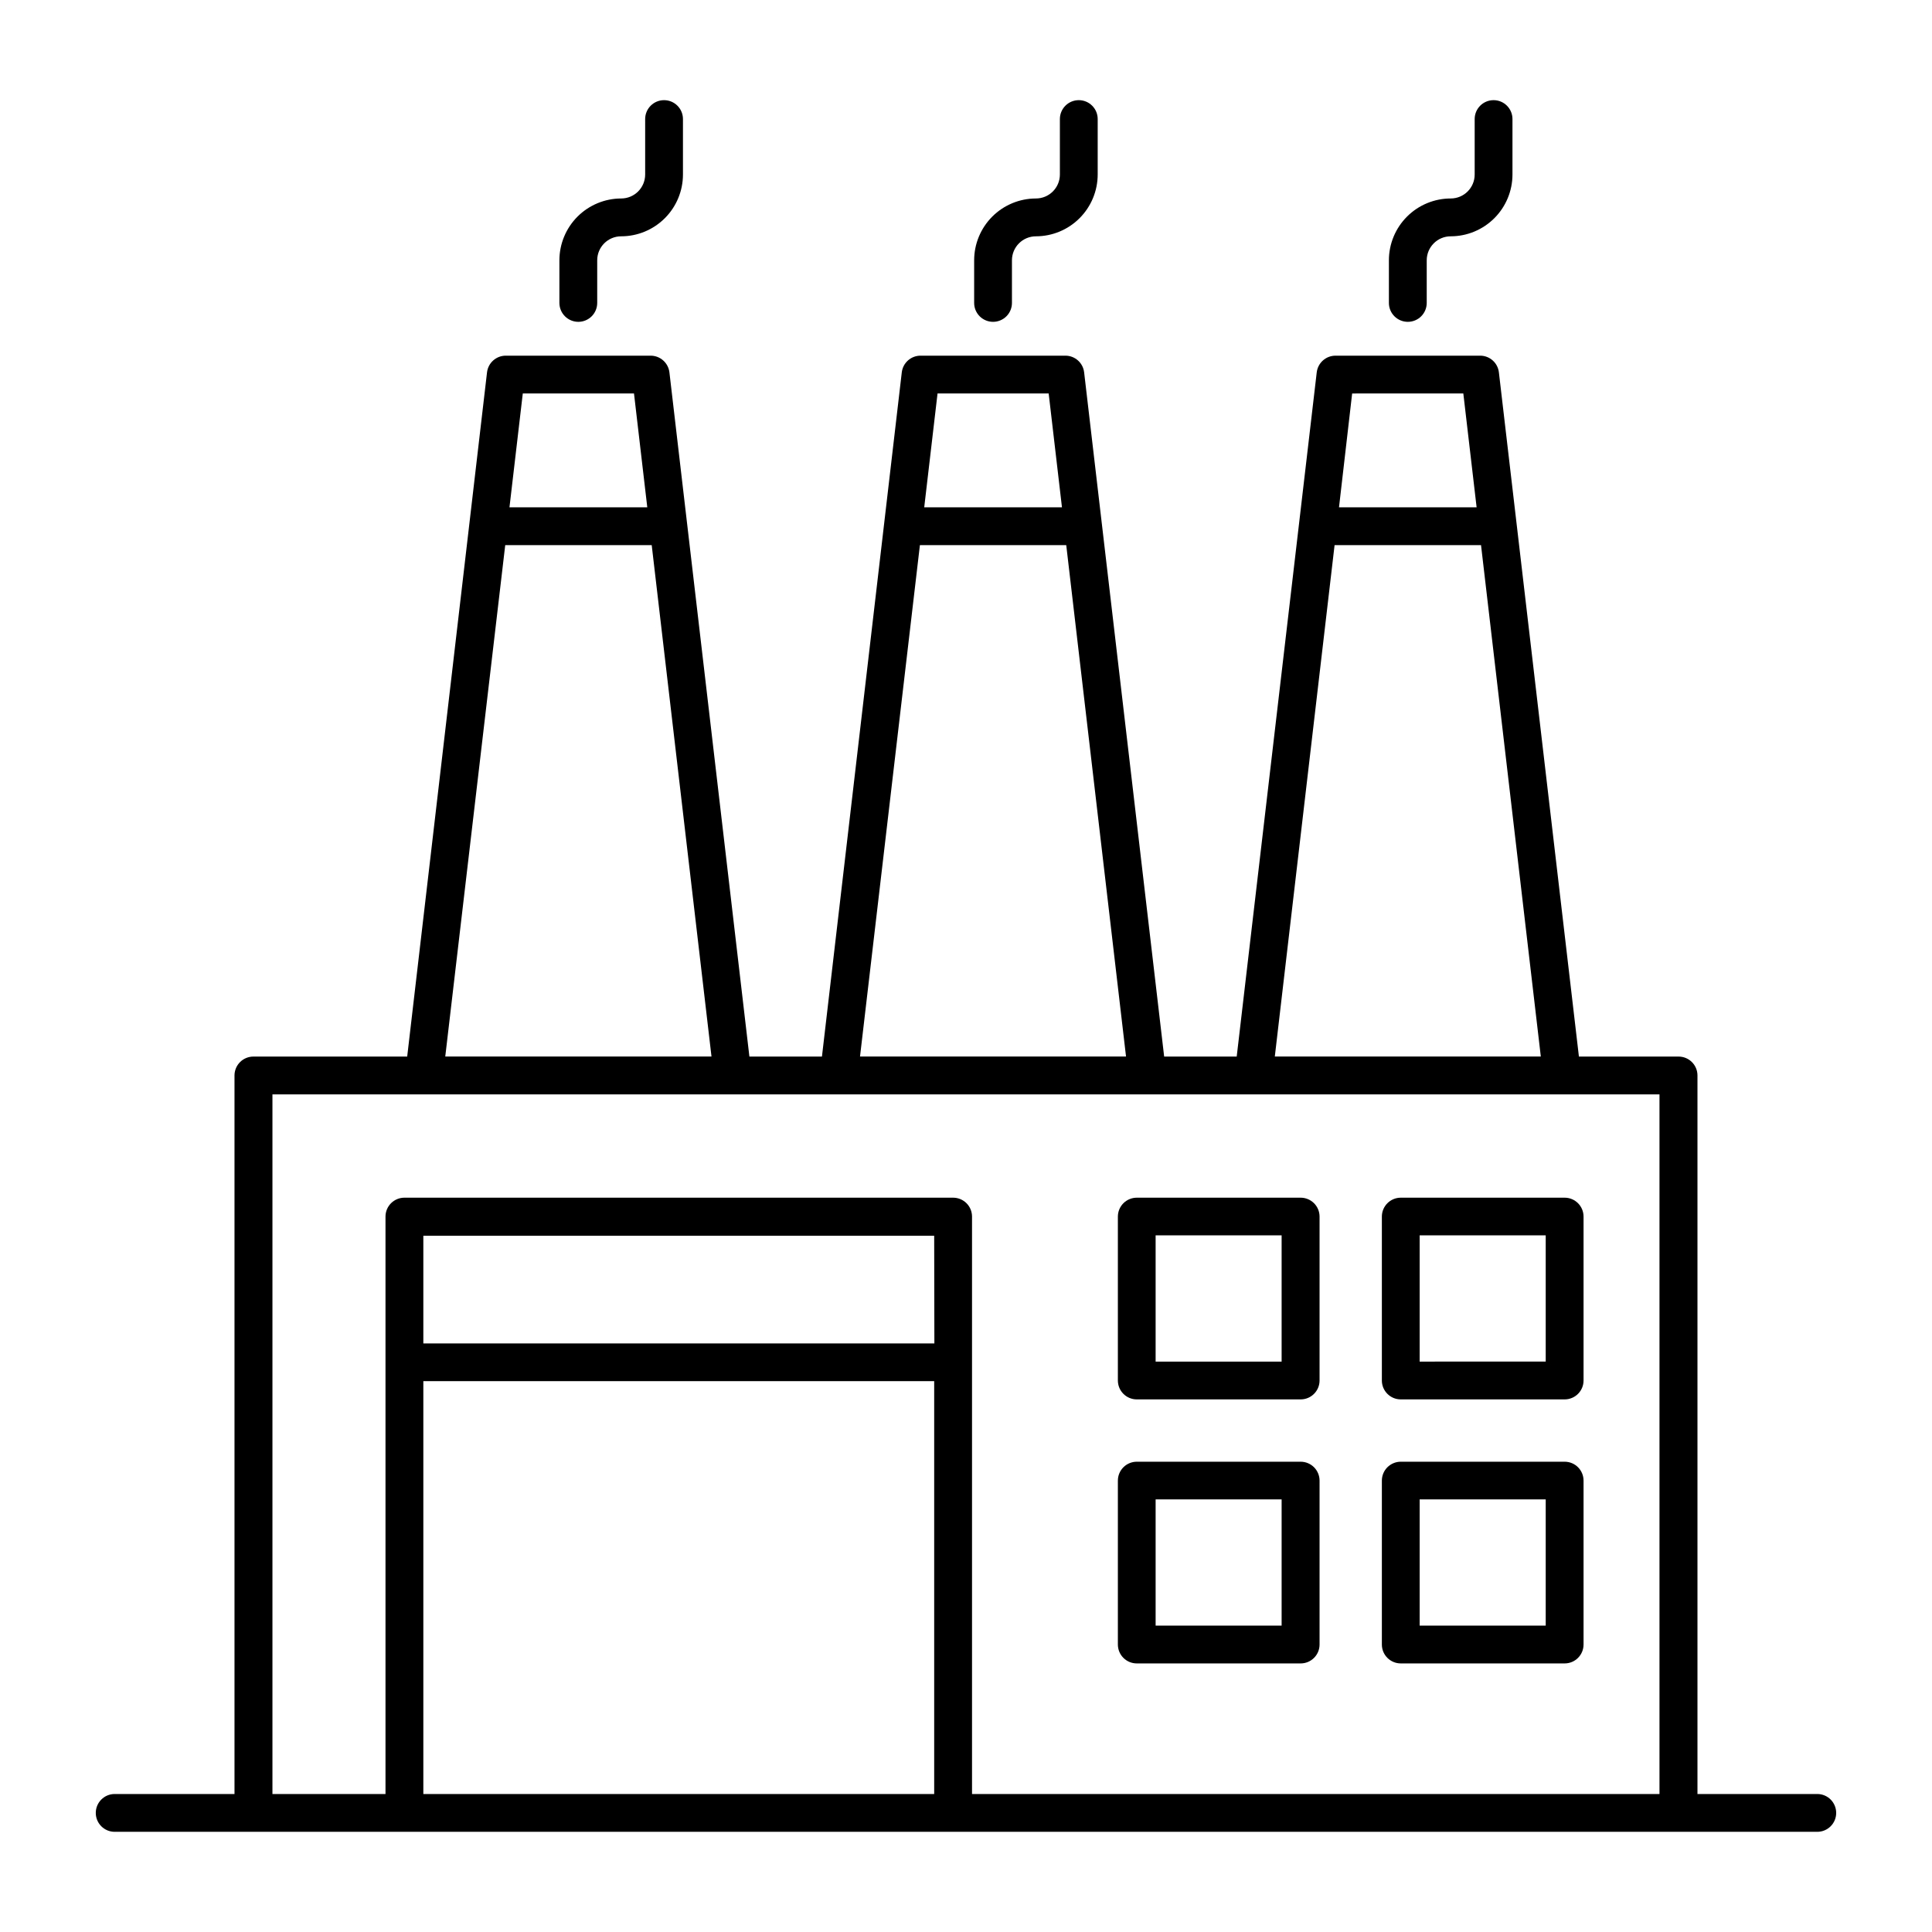 <?xml version="1.0" encoding="UTF-8"?>
<!-- Uploaded to: ICON Repo, www.svgrepo.com, Generator: ICON Repo Mixer Tools -->
<svg fill="#000000" width="800px" height="800px" version="1.1" viewBox="144 144 512 512" xmlns="http://www.w3.org/2000/svg">
 <g>
  <path d="m488.67 461.4h-43.406c-1.328 0-2.606 0.527-3.547 1.465-0.941 0.941-1.469 2.215-1.469 3.547v43.434c0 1.328 0.527 2.606 1.469 3.543 0.941 0.941 2.219 1.469 3.547 1.465h43.426c2.766 0 5.008-2.242 5.008-5.008v-43.434c0-1.332-0.531-2.609-1.473-3.551-0.945-0.938-2.223-1.465-3.555-1.461zm-5.027 43.438h-33.391v-33.457h33.391z"/>
  <path d="m488.67 531.37h-43.406c-1.328 0-2.606 0.527-3.547 1.465-0.941 0.941-1.469 2.215-1.469 3.547v43.434c0 1.328 0.527 2.606 1.469 3.543 0.941 0.941 2.219 1.469 3.547 1.465h43.426c2.766 0 5.008-2.242 5.008-5.008v-43.434c0-1.332-0.531-2.609-1.473-3.551-0.945-0.938-2.223-1.465-3.555-1.461zm-5.027 43.434h-33.391v-33.457l33.391 0.004z"/>
  <path d="m558.65 461.4h-43.434c-2.766 0-5.008 2.246-5.008 5.012v43.434c0 2.766 2.242 5.008 5.008 5.008h43.434c2.766 0 5.008-2.242 5.008-5.008v-43.434c0-2.766-2.242-5.012-5.008-5.012zm-5.019 43.434-33.406 0.004v-33.457h33.406z"/>
  <path d="m558.65 531.37h-43.434c-1.328 0-2.602 0.531-3.543 1.469-0.938 0.938-1.465 2.215-1.465 3.543v43.434c0 2.766 2.242 5.008 5.008 5.008h43.434c2.766 0 5.008-2.242 5.008-5.008v-43.434c0-2.769-2.242-5.012-5.008-5.012zm-5.019 43.434h-33.406v-33.457h33.406z"/>
  <path d="m625.6 619.43h-31.754v-190.42c0-2.766-2.242-5.008-5.008-5.008h-26.41l-21.207-181.32c-0.289-2.504-2.398-4.406-4.922-4.426h-38.375c-2.539 0-4.68 1.902-4.977 4.426l-21.207 181.32h-19.227l-21.207-181.32c-0.289-2.523-2.426-4.43-4.969-4.426h-38.375c-2.543-0.004-4.684 1.898-4.981 4.426l-21.156 181.32h-19.227l-21.195-181.32c-0.301-2.523-2.438-4.426-4.981-4.426h-38.375c-2.543-0.004-4.684 1.898-4.981 4.426l-21.156 181.32h-40.727c-1.332-0.008-2.613 0.516-3.559 1.453-0.949 0.941-1.48 2.219-1.48 3.555v190.42h-31.754c-2.766 0-5.008 2.242-5.008 5.012 0 2.766 2.242 5.008 5.008 5.008h451.21c2.766 0 5.008-2.242 5.008-5.008 0-2.769-2.242-5.012-5.008-5.012zm-93.805-371.16 3.523 30.18h-36.469l3.484-30.172zm-34.117 40.195h38.809l15.844 135.53h-70.492zm-75.77-40.195 3.523 30.18h-36.504l3.531-30.18zm-34.125 40.195h38.781l15.844 135.53h-70.496zm-75.77-40.195 3.523 30.18h-36.523l3.531-30.18zm-34.125 40.195h38.82l15.844 135.53h-70.555zm113.73 211.56h-135.43v-28.535l135.38-0.004zm-135.43 9.996h135.38v109.41h-135.38zm145.41 109.41v-153.02c0-1.332-0.527-2.606-1.469-3.547-0.941-0.938-2.219-1.465-3.547-1.465h-145.41c-2.769 0-5.012 2.246-5.012 5.012v153.02h-29.961v-185.41h367.58v185.41z"/>
  <path d="m297.26 229.29c1.332 0 2.606-0.531 3.547-1.473 0.938-0.941 1.465-2.219 1.461-3.547v-11.297c0-3.504 2.844-6.348 6.348-6.348 4.344-0.004 8.504-1.73 11.574-4.801 3.07-3.07 4.797-7.231 4.801-11.57v-14.703c0-2.766-2.242-5.008-5.008-5.008s-5.008 2.242-5.008 5.008v14.703c-0.008 3.504-2.852 6.344-6.359 6.344-4.34 0.008-8.5 1.738-11.57 4.805-3.066 3.07-4.793 7.231-4.801 11.57v11.297c0 1.332 0.527 2.606 1.469 3.547 0.941 0.941 2.219 1.473 3.547 1.473z"/>
  <path d="m407.17 229.29c1.332 0 2.606-0.531 3.547-1.473 0.938-0.941 1.465-2.219 1.461-3.547v-11.297c0.008-3.504 2.844-6.34 6.348-6.348 4.34-0.004 8.504-1.73 11.57-4.801 3.07-3.07 4.797-7.231 4.805-11.57v-14.703c0-2.766-2.242-5.008-5.012-5.008-2.766 0-5.008 2.242-5.008 5.008v14.703c-0.004 3.504-2.848 6.344-6.356 6.344-4.34 0.008-8.5 1.738-11.566 4.805-3.066 3.07-4.793 7.231-4.797 11.57v11.297c-0.004 1.328 0.523 2.606 1.461 3.547 0.941 0.941 2.219 1.473 3.547 1.473z"/>
  <path d="m517.09 229.29c1.332 0 2.606-0.531 3.547-1.473 0.938-0.941 1.465-2.219 1.461-3.547v-11.297c0.008-3.508 2.852-6.348 6.359-6.348 4.34-0.008 8.496-1.734 11.566-4.805 3.066-3.07 4.793-7.231 4.797-11.566v-14.703c0-2.766-2.242-5.008-5.008-5.008s-5.008 2.242-5.008 5.008v14.703c0 3.504-2.844 6.344-6.348 6.344-4.344 0.004-8.508 1.73-11.578 4.801-3.074 3.07-4.801 7.231-4.805 11.574v11.297c-0.004 1.332 0.523 2.609 1.465 3.551 0.941 0.941 2.219 1.469 3.551 1.469z"/>
 </g>
</svg>